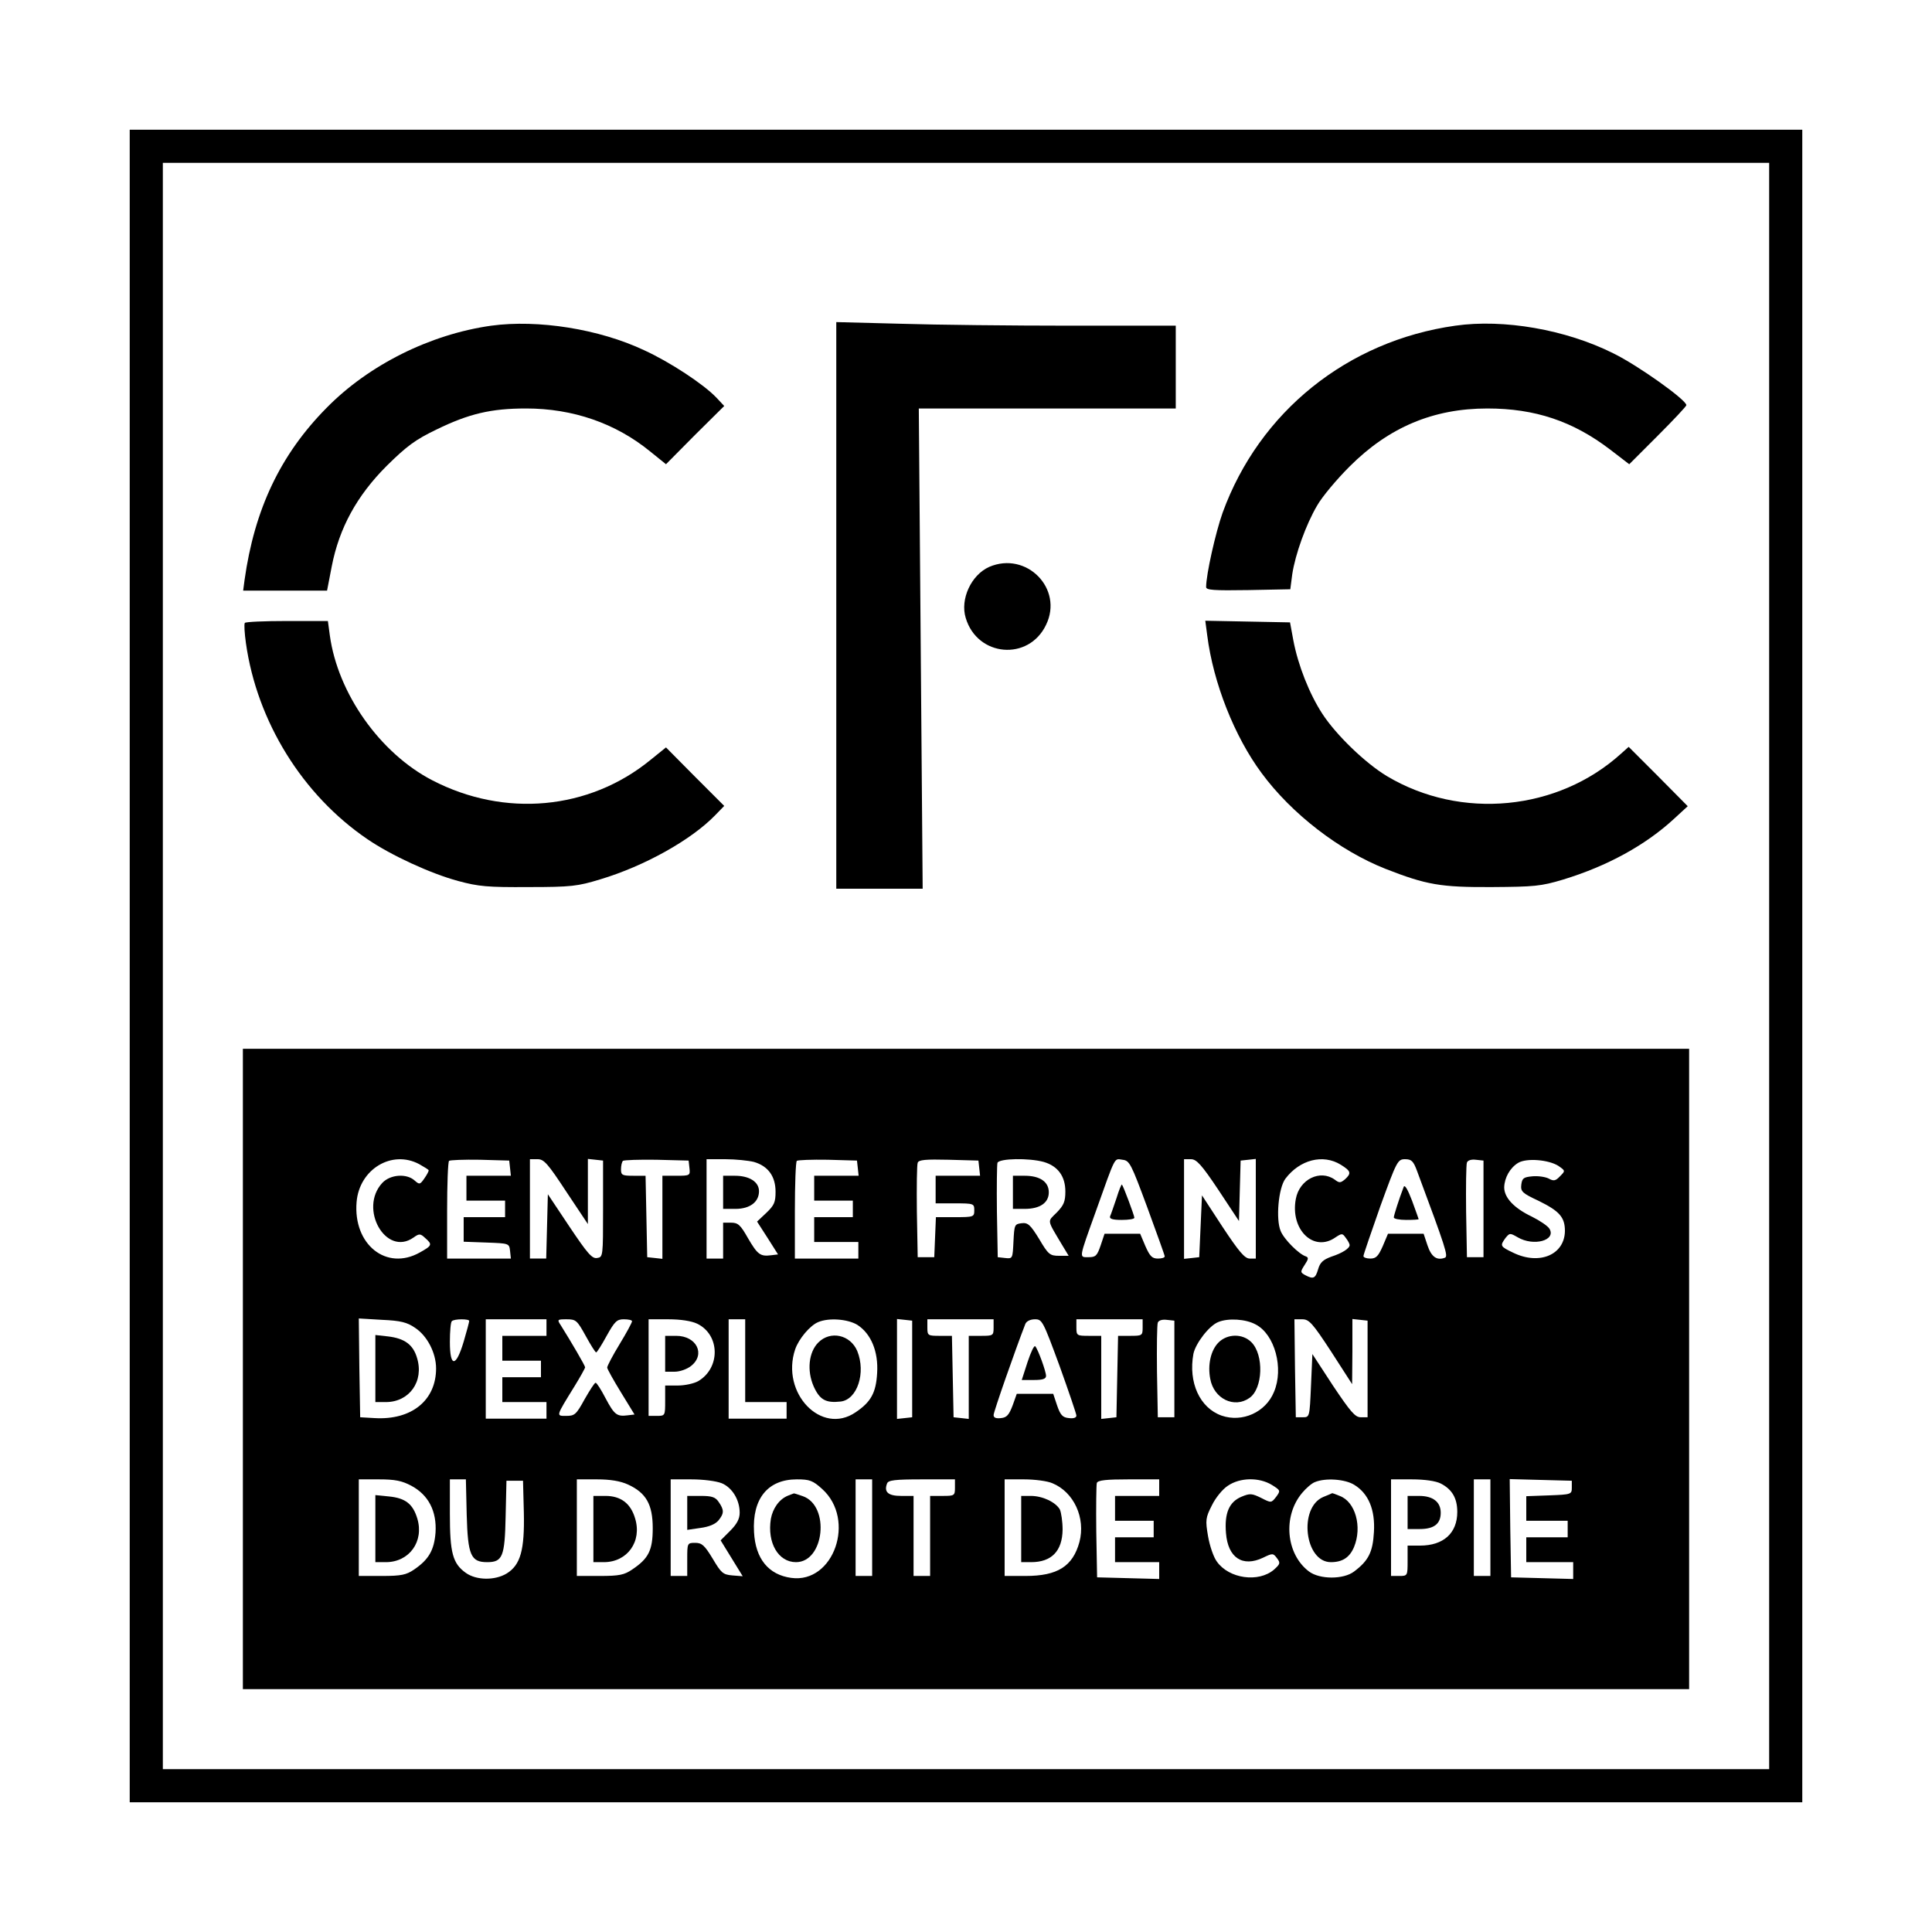 <?xml version="1.0" standalone="no"?>
<!DOCTYPE svg PUBLIC "-//W3C//DTD SVG 20010904//EN"
 "http://www.w3.org/TR/2001/REC-SVG-20010904/DTD/svg10.dtd">
<svg version="1.0" xmlns="http://www.w3.org/2000/svg"
 width="700pt" height="700pt" viewBox="0 0 700 700"
 preserveAspectRatio="xMidYMid meet">
<g transform="translate(0,700) scale(0.1,-0.1)"
fill="#000000" stroke="none">
<path d="M470 3500 l0 -3030 3030 0 3030 0 0 3030 0 3030 -3030 0 -3030 0 0
-3030z m5940 0 l0 -2910 -2910 0 -2910 0 0 2910 0 2910 2910 0 2910 0 0 -2910z"/>
<path d="M1780 5820 c-221 -31 -444 -142 -597 -298 -167 -169 -261 -367 -297
-624 l-5 -38 152 0 152 0 17 88 c27 139 91 256 199 364 73 72 104 95 181 132
117 57 197 76 324 76 169 0 324 -53 450 -156 l57 -46 105 106 106 105 -29 31
c-46 48 -167 128 -261 171 -163 77 -385 112 -554 89z"/>
<path d="M3030 4807 l0 -1027 157 0 156 0 -7 870 -7 870 465 0 466 0 0 150 0
150 -382 0 c-211 0 -488 3 -615 7 l-233 6 0 -1026z"/>
<path d="M5273 5820 c-391 -55 -710 -312 -843 -677 -26 -73 -60 -225 -60 -270
0 -11 27 -13 152 -11 l153 3 7 54 c11 73 50 181 90 249 18 32 71 95 118 142
142 142 303 210 499 210 173 0 310 -46 445 -149 l69 -53 104 104 c56 56 103
106 103 110 0 19 -175 144 -265 188 -172 86 -397 125 -572 100z"/>
<path d="M3584 4946 c-65 -29 -106 -117 -85 -185 42 -141 228 -157 291 -25 64
131 -71 268 -206 210z"/>
<path d="M887 4743 c-3 -5 -1 -37 4 -73 40 -284 205 -551 441 -711 85 -58 228
-124 328 -151 74 -20 107 -23 255 -22 155 0 178 3 260 28 160 48 328 142 415
231 l34 35 -106 106 -105 106 -57 -46 c-222 -181 -528 -209 -790 -73 -189 98
-342 314 -371 525 l-7 52 -148 0 c-82 0 -151 -3 -153 -7z"/>
<path d="M4374 4698 c22 -173 99 -367 197 -499 109 -148 282 -281 449 -347
148 -58 200 -67 385 -66 154 1 178 3 258 27 161 49 299 125 402 220 l50 46
-107 108 -107 107 -28 -25 c-229 -207 -580 -241 -848 -81 -78 47 -184 149
-234 226 -47 72 -88 176 -105 266 l-12 65 -153 3 -154 3 7 -53z"/>
<path d="M880 2040 l0 -1160 2620 0 2620 0 0 1160 0 1160 -2620 0 -2620 0 0
-1160z m639 742 c18 -10 34 -20 34 -22 1 -3 -6 -16 -15 -29 -16 -23 -18 -24
-36 -8 -29 26 -88 22 -117 -9 -86 -93 13 -268 113 -198 21 15 25 15 43 -2 26
-23 25 -27 -20 -52 -121 -68 -242 29 -229 183 10 119 128 190 227 137z m329
-14 l3 -28 -80 0 -81 0 0 -45 0 -45 70 0 70 0 0 -30 0 -30 -75 0 -75 0 0 -45
0 -44 83 -3 c81 -3 82 -3 85 -30 l3 -28 -115 0 -116 0 0 173 c0 96 3 177 7
181 4 3 54 5 112 4 l106 -3 3 -27z m204 -86 l78 -117 0 118 0 118 28 -3 27 -3
0 -175 c0 -173 0 -175 -22 -178 -18 -3 -35 17 -100 114 l-78 117 -3 -117 -3
-116 -29 0 -30 0 0 180 0 180 28 0 c23 0 37 -16 104 -118z m446 86 c3 -27 2
-28 -47 -28 l-51 0 0 -151 0 -150 -27 3 -28 3 -3 148 -3 147 -44 0 c-40 0 -45
2 -45 23 0 13 3 27 7 31 4 3 59 5 122 4 l116 -3 3 -27z m234 22 c51 -15 78
-52 78 -108 0 -38 -5 -49 -33 -76 l-34 -32 38 -59 38 -60 -25 -3 c-39 -5 -49
2 -84 62 -27 48 -36 56 -61 56 l-29 0 0 -65 0 -65 -30 0 -30 0 0 180 0 180 68
0 c37 0 84 -5 104 -10z m376 -22 l3 -28 -80 0 -81 0 0 -45 0 -45 70 0 70 0 0
-30 0 -30 -70 0 -70 0 0 -45 0 -45 80 0 80 0 0 -30 0 -30 -115 0 -115 0 0 173
c0 96 3 177 7 181 4 3 54 5 112 4 l106 -3 3 -27z m440 0 l3 -28 -80 0 -81 0 0
-50 0 -50 70 0 c68 0 70 -1 70 -25 0 -24 -2 -25 -70 -25 l-69 0 -3 -72 -3 -73
-30 0 -30 0 -3 165 c-1 90 0 170 3 177 3 11 30 13 112 11 l108 -3 3 -27z m234
22 c51 -15 78 -52 78 -107 0 -37 -6 -50 -31 -76 -35 -35 -37 -23 20 -119 l23
-38 -35 0 c-33 0 -39 5 -72 61 -32 52 -41 60 -64 57 -25 -3 -26 -6 -29 -66 -3
-62 -3 -63 -30 -60 l-27 3 -3 165 c-1 90 0 170 2 177 7 16 114 18 168 3z m375
-165 c34 -93 63 -173 63 -177 0 -5 -11 -8 -25 -8 -21 0 -29 9 -45 45 l-19 45
-65 0 -64 0 -14 -42 c-13 -38 -18 -43 -44 -43 -35 0 -36 -8 26 165 74 207 66
192 97 188 26 -3 31 -14 90 -173z m258 63 l74 -112 3 110 3 109 28 3 27 3 0
-180 0 -181 -22 0 c-18 0 -39 25 -98 114 l-75 115 -5 -112 -5 -112 -27 -3 -28
-3 0 180 0 181 25 0 c20 0 38 -19 100 -112z m443 92 c37 -23 39 -31 15 -53
-16 -13 -20 -14 -37 -1 -53 38 -128 1 -141 -70 -21 -111 65 -195 144 -139 23
15 25 15 37 -2 8 -10 14 -22 14 -26 0 -12 -26 -29 -66 -42 -30 -11 -41 -21
-48 -45 -10 -34 -17 -38 -47 -22 -18 10 -18 12 -2 37 14 21 15 27 4 31 -25 8
-79 62 -91 92 -18 43 -8 155 17 189 52 69 136 91 201 51z m276 -22 c105 -282
114 -310 101 -315 -29 -11 -49 3 -63 45 l-14 42 -64 0 -65 0 -19 -45 c-16 -36
-24 -45 -45 -45 -14 0 -25 4 -25 9 0 5 28 86 61 180 60 165 63 171 90 171 23
0 30 -7 43 -42z m241 -138 l0 -175 -30 0 -30 0 -3 165 c-1 90 0 170 3 178 3 8
16 12 32 10 l28 -3 0 -175z m271 156 c26 -18 26 -18 6 -38 -16 -17 -23 -18
-41 -8 -12 6 -39 10 -59 8 -32 -3 -37 -7 -40 -30 -3 -25 3 -31 63 -59 75 -37
95 -59 95 -109 -1 -86 -92 -125 -187 -79 -48 23 -49 25 -28 54 15 18 16 18 44
2 58 -34 140 -11 115 31 -6 10 -34 29 -64 44 -65 31 -100 69 -100 106 1 35 21
71 51 89 31 18 110 11 145 -11z m-4142 -587 c44 -29 76 -91 76 -147 0 -116
-89 -188 -223 -180 l-52 3 -3 179 -2 179 84 -5 c68 -3 91 -9 120 -29z m196 25
c0 -4 -9 -38 -20 -75 -28 -94 -50 -94 -50 -1 0 38 3 72 7 75 8 9 63 9 63 1z
m280 -24 l0 -30 -80 0 -80 0 0 -45 0 -45 70 0 70 0 0 -30 0 -30 -70 0 -70 0 0
-45 0 -45 80 0 80 0 0 -30 0 -30 -110 0 -110 0 0 180 0 180 110 0 110 0 0 -30z
m142 -30 c18 -33 35 -60 38 -60 3 0 20 27 38 60 29 52 37 60 62 60 17 0 30 -3
30 -7 0 -5 -20 -42 -45 -83 -25 -41 -45 -79 -45 -85 0 -5 23 -46 50 -90 l49
-80 -25 -3 c-39 -5 -48 2 -80 62 -16 31 -32 56 -36 56 -4 0 -21 -27 -40 -60
-30 -55 -36 -60 -66 -60 -38 0 -39 -4 30 108 21 34 38 65 38 68 0 6 -51 93
-88 152 -14 21 -13 22 21 22 34 0 38 -4 69 -60z m404 44 c83 -40 85 -160 4
-208 -16 -9 -49 -16 -74 -16 l-46 0 0 -55 c0 -54 0 -55 -30 -55 l-30 0 0 175
0 175 71 0 c45 0 84 -6 105 -16z m174 -134 l0 -150 75 0 75 0 0 -30 0 -30
-105 0 -105 0 0 180 0 180 30 0 30 0 0 -150z m406 130 c50 -32 77 -97 72 -175
-4 -72 -23 -105 -78 -142 -124 -85 -272 70 -219 228 13 38 54 87 84 99 38 16
106 11 141 -10z m199 -160 l0 -175 -27 -3 -28 -3 0 181 0 181 28 -3 27 -3 0
-175z m295 150 c0 -29 -2 -30 -45 -30 l-45 0 0 -151 0 -150 -27 3 -28 3 -3
148 -3 147 -44 0 c-43 0 -45 1 -45 30 l0 30 120 0 120 0 0 -30z m239 -139 c33
-92 61 -174 61 -180 0 -8 -11 -11 -27 -9 -23 2 -31 11 -43 46 l-14 42 -66 0
-66 0 -15 -42 c-13 -34 -21 -44 -42 -46 -18 -2 -27 1 -27 11 0 12 80 240 115
330 4 10 18 17 35 17 26 0 29 -6 89 -169z m301 139 c0 -29 -2 -30 -45 -30
l-44 0 -3 -147 -3 -148 -27 -3 -28 -3 0 150 0 151 -45 0 c-43 0 -45 1 -45 30
l0 30 120 0 120 0 0 -30z m115 -150 l0 -175 -30 0 -30 0 -3 165 c-1 90 0 170
3 178 3 8 16 12 32 10 l28 -3 0 -175z m295 161 c69 -36 102 -159 66 -244 -30
-74 -115 -112 -190 -86 -79 28 -121 120 -102 224 8 38 57 102 90 115 36 15
100 11 136 -9z m273 -98 l76 -118 1 118 0 118 28 -3 27 -3 0 -175 0 -175 -25
0 c-20 0 -37 20 -100 114 l-75 115 -5 -115 c-5 -114 -5 -114 -30 -114 l-25 0
-3 178 -2 177 28 0 c25 0 37 -13 105 -117z m-3333 -486 c62 -33 93 -92 88
-170 -5 -64 -25 -98 -78 -134 -28 -19 -46 -23 -116 -23 l-84 0 0 175 0 175 73
0 c58 0 83 -5 117 -23z m201 -106 c4 -146 15 -171 74 -171 56 0 64 20 67 165
l3 130 30 0 30 0 3 -115 c3 -136 -12 -190 -62 -221 -43 -26 -110 -25 -148 2
-48 34 -58 73 -58 214 l0 125 29 0 29 0 3 -129z m585 110 c65 -30 89 -72 89
-158 0 -80 -15 -110 -75 -150 -28 -19 -46 -23 -116 -23 l-84 0 0 175 0 175 73
0 c48 0 85 -6 113 -19z m339 5 c38 -16 65 -60 65 -107 0 -22 -10 -41 -35 -66
l-34 -34 40 -65 40 -65 -38 3 c-34 3 -40 9 -71 61 -29 48 -39 57 -63 57 -29 0
-29 -1 -29 -60 l0 -60 -30 0 -30 0 0 175 0 175 75 0 c43 0 90 -6 110 -14z
m364 -21 c123 -111 42 -343 -112 -322 -82 11 -130 69 -135 166 -7 121 50 191
155 191 46 0 58 -4 92 -35z m181 -140 l0 -175 -30 0 -30 0 0 175 0 175 30 0
30 0 0 -175z m300 145 c0 -29 -2 -30 -45 -30 l-45 0 0 -145 0 -145 -30 0 -30
0 0 145 0 145 -45 0 c-47 0 -63 14 -51 45 4 12 28 15 126 15 l120 0 0 -30z
m353 16 c78 -32 121 -126 98 -213 -24 -88 -79 -123 -195 -123 l-76 0 0 175 0
175 70 0 c39 0 85 -6 103 -14z m387 -16 l0 -30 -80 0 -80 0 0 -45 0 -45 70 0
70 0 0 -30 0 -30 -70 0 -70 0 0 -45 0 -45 80 0 80 0 0 -30 0 -31 -112 3 -113
3 -3 165 c-1 90 0 170 2 177 4 10 35 13 116 13 l110 0 0 -30z m408 10 c32 -20
32 -21 16 -43 -18 -23 -18 -23 -55 -4 -33 16 -40 17 -71 4 -45 -19 -62 -60
-56 -132 7 -89 60 -124 134 -89 35 17 37 17 51 -2 13 -17 11 -21 -11 -41 -56
-48 -163 -33 -207 29 -12 16 -26 57 -32 92 -10 58 -9 67 14 112 13 27 39 59
58 71 44 30 113 31 159 3z m299 0 c51 -31 76 -90 71 -171 -4 -73 -20 -104 -72
-143 -38 -29 -124 -29 -163 0 -84 63 -96 201 -25 285 14 17 35 35 46 39 38 16
110 11 143 -10z m313 5 c41 -21 60 -53 60 -103 0 -77 -50 -122 -135 -122 l-45
0 0 -55 c0 -54 0 -55 -30 -55 l-30 0 0 175 0 175 75 0 c48 0 87 -6 105 -15z
m180 -160 l0 -175 -30 0 -30 0 0 175 0 175 30 0 30 0 0 -175z m295 145 c0 -24
-2 -25 -82 -28 l-83 -3 0 -44 0 -45 75 0 75 0 0 -30 0 -30 -75 0 -75 0 0 -45
0 -45 85 0 85 0 0 -30 0 -31 -112 3 -113 3 -3 178 -2 178 112 -3 113 -3 0 -25z"/>
<path d="M2620 2680 l0 -60 45 0 c52 0 85 25 85 64 0 34 -35 56 -87 56 l-43 0
0 -60z"/>
<path d="M3670 2680 l0 -60 43 0 c55 0 87 22 87 60 0 38 -32 60 -87 60 l-43 0
0 -60z"/>
<path d="M4045 2658 c-10 -29 -20 -59 -23 -65 -3 -9 9 -13 42 -13 25 0 46 3
46 8 0 8 -40 115 -45 120 -2 2 -11 -21 -20 -50z"/>
<path d="M5086 2700 c-17 -44 -36 -104 -36 -111 0 -5 20 -9 45 -9 25 0 45 1
45 3 0 1 -11 31 -24 67 -15 39 -26 59 -30 50z"/>
<path d="M1360 2041 l0 -121 38 0 c85 0 139 75 113 160 -14 48 -45 71 -106 78
l-45 5 0 -122z"/>
<path d="M2410 2095 l0 -65 34 0 c19 0 45 9 60 21 53 42 20 109 -54 109 l-40
0 0 -65z"/>
<path d="M2965 2136 c-35 -35 -42 -102 -17 -159 22 -49 44 -61 98 -55 60 7 92
104 60 183 -25 59 -97 75 -141 31z"/>
<path d="M3723 2065 l-21 -65 44 0 c32 0 44 4 44 15 0 16 -29 96 -39 107 -4 5
-16 -21 -28 -57z"/>
<path d="M4415 2136 c-28 -28 -40 -81 -30 -132 13 -72 87 -108 142 -69 49 34
53 156 7 202 -32 32 -87 31 -119 -1z"/>
<path d="M1360 1461 l0 -121 38 0 c85 0 139 75 114 158 -16 53 -43 74 -102 80
l-50 5 0 -122z"/>
<path d="M2150 1460 l0 -120 38 0 c85 0 139 75 113 159 -16 54 -52 81 -107 81
l-44 0 0 -120z"/>
<path d="M2490 1519 l0 -62 48 7 c30 4 53 13 65 27 21 26 21 38 1 67 -12 18
-25 22 -65 22 l-49 0 0 -61z"/>
<path d="M2855 1581 c-32 -13 -55 -46 -62 -84 -14 -87 27 -157 91 -157 103 0
124 204 25 239 -18 6 -32 11 -33 10 -1 0 -10 -4 -21 -8z"/>
<path d="M3700 1460 l0 -120 36 0 c74 0 113 40 114 118 0 29 -5 62 -10 73 -15
26 -62 49 -105 49 l-35 0 0 -120z"/>
<path d="M4794 1576 c-90 -39 -67 -236 28 -236 42 0 68 17 84 55 30 73 5 164
-52 185 -14 6 -26 10 -27 10 -1 -1 -16 -7 -33 -14z"/>
<path d="M5100 1520 l0 -60 44 0 c52 0 76 19 76 59 0 39 -28 61 -78 61 l-42 0
0 -60z"/>
</g>
</svg>
